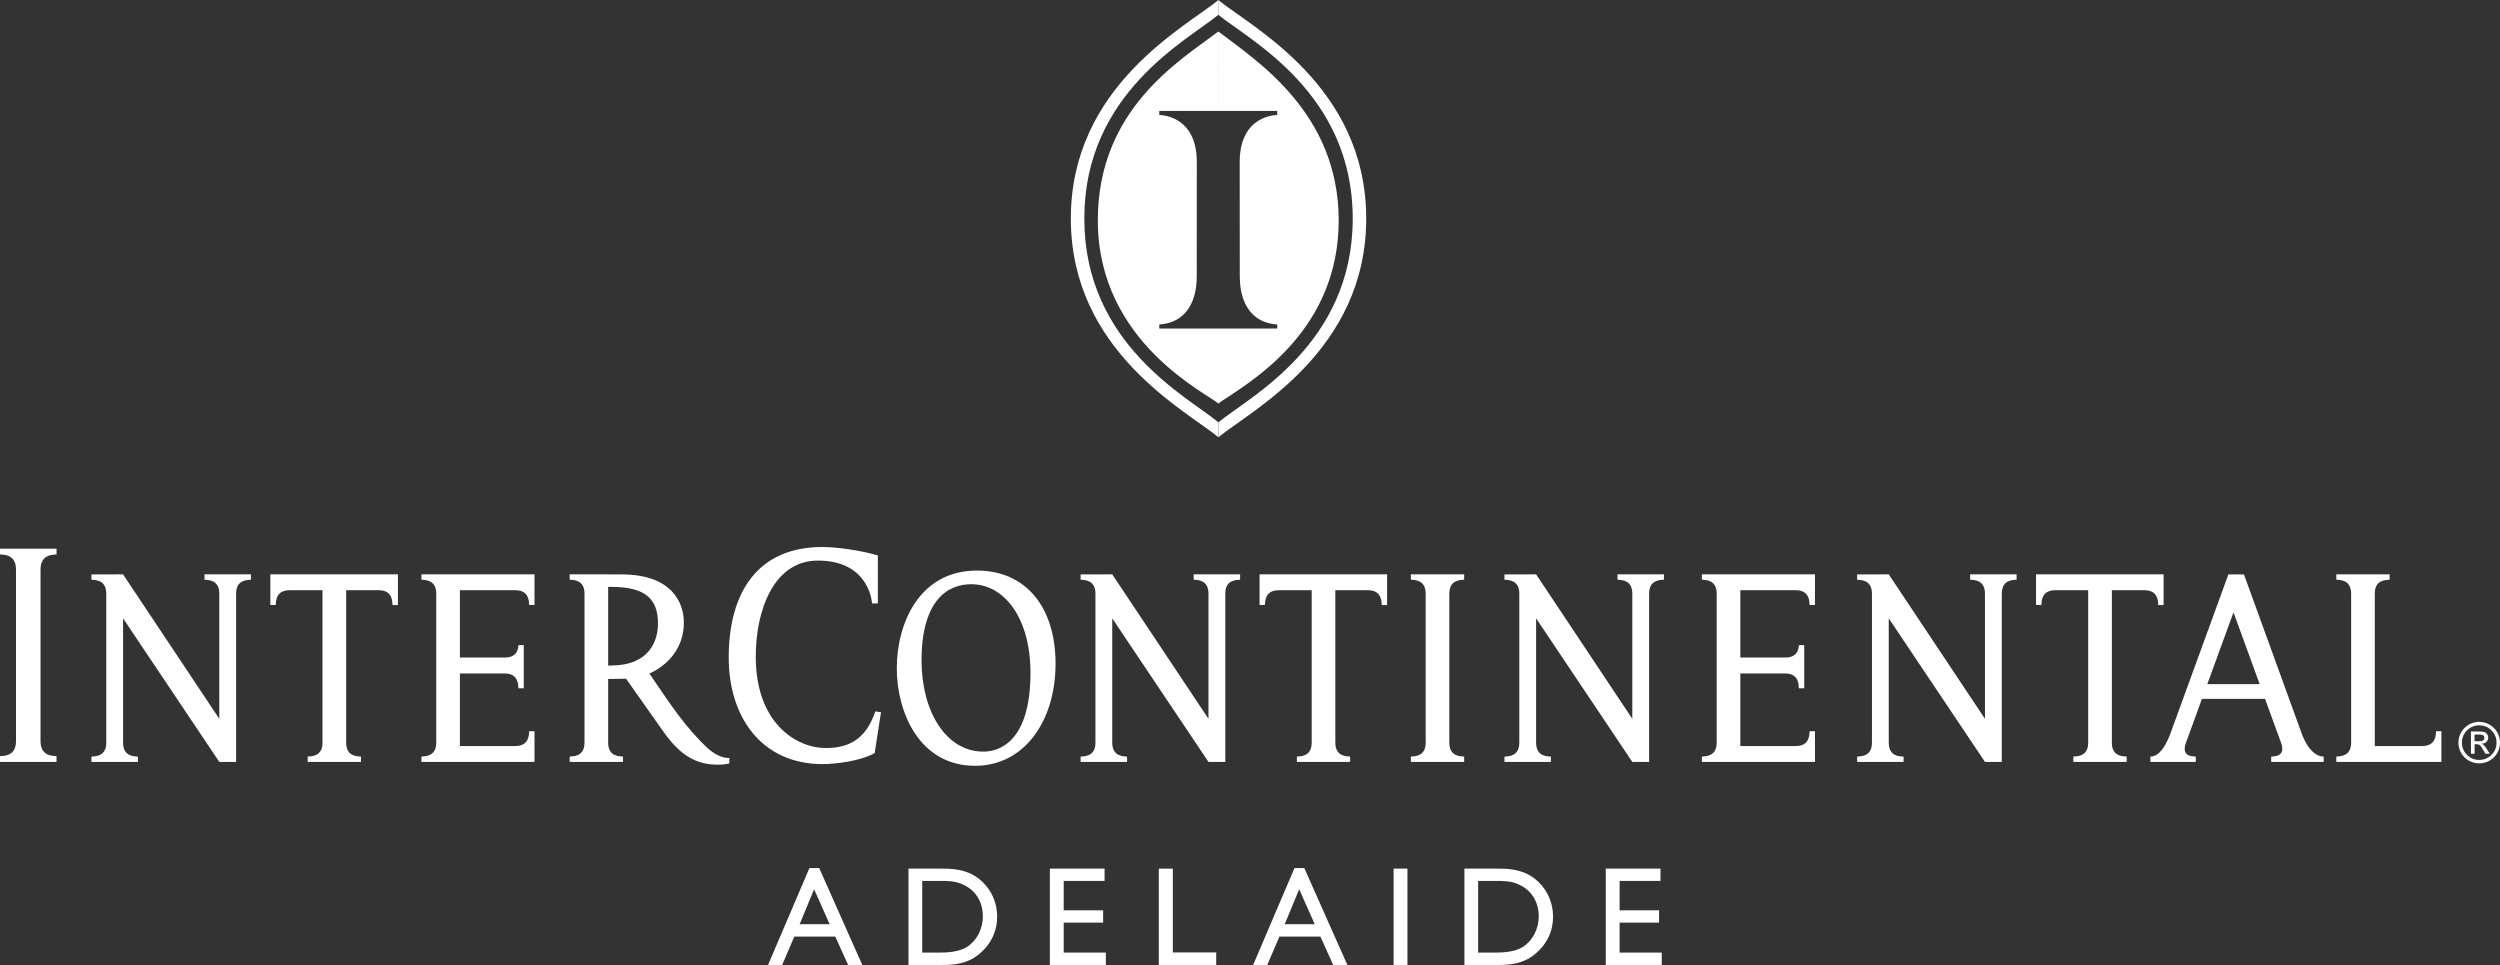 <?xml version="1.0" encoding="UTF-8"?>
<svg id="Layer_2" data-name="Layer 2" xmlns="http://www.w3.org/2000/svg" viewBox="0 0 1485.33 573.35">
  <rect x="0" y="0" width="1485.33" height="573.35" fill="#333333" stroke="none"/>
  <defs>
    <style>
      .cls-1, .cls-2 {
        fill: #fff;
      }

      .cls-2 {
        fill-rule: evenodd;
      }
    </style>
  </defs>
  <g id="Layer_1-2" data-name="Layer 1">
    <g>
      <path class="cls-1" d="M723.88,250.9c-18.02-14.99-79.66-46.22-79.66-121.05s61.63-106.08,79.66-121.09V0c-19.1,15.86-87.67,50.87-87.67,129.85s68.57,114.07,87.67,129.93v-8.89Z"/>
      <path class="cls-1" d="M723.9,250.9c18.16-14.99,79.8-46.22,79.8-121.05s-61.64-106.08-79.89-121.09V0c19.33,15.86,87.9,50.87,87.9,129.85s-68.57,114.07-87.81,129.93v-8.89Z"/>
      <path class="cls-1" d="M723.87,18.74s0,19.62,0,47.16h34.96v2.44s-22.29-.37-22.29,27.95.05,67.34.05,67.34c0,0,0,1.11.07,2.89.25,7.1,2.73,24.95,22.18,26.27v2.42h-34.99c0,6.15,0,11.88,0,17.03v-17.03h-35.08v-2.42c19.44-1.32,21.93-19.17,22.18-26.27.06-1.78.06-2.89.06-2.89,0,0,.05-39.03.05-67.34s-22.29-27.95-22.29-27.95v-2.44h35.08V18.74c-22.28,16.92-71.6,45.66-71.6,112.24,0,73.19,66.35,103.29,71.6,108.83h0s0,0,0,0c0,0,1.64-1.44,5.44-3.71,16.94-11.5,66.07-41.35,66.07-105.12s-48.52-94.75-71.47-112.24Z"/>
      <path class="cls-1" d="M869.9,452.68v-3.16c-2.13-.19-8.8.03-8.81-8.25v-88.64c.02-8.25,6.68-8.04,8.81-8.22v-3.17h-31.66v3.17c2.12.18,8.79-.03,8.8,8.24v88.65c-.02,8.24-6.67,8.03-8.8,8.22v3.16h31.66Z"/>
      <path class="cls-1" d="M33.58,452.68v-3.44c-2.29-.16-9.48.07-9.5-8.87v-102.08c.03-8.92,7.22-8.7,9.5-8.88v-3.43H0v3.43c2.3.18,9.49-.04,9.5,8.89v102.09c-.02,8.92-7.2,8.69-9.5,8.86v3.44h33.58Z"/>
      <path class="cls-1" d="M1450.51,452.68v-18.24h-3.18c-.16,2.12.05,8.79-8.23,8.81h-28.17v-90.62c.02-8.25,6.68-8.04,8.81-8.22v-3.17h-31.66v3.17c2.12.18,8.78-.03,8.81,8.24v88.65c-.03,8.24-6.69,8.03-8.81,8.22v3.16h62.43Z"/>
      <path class="cls-2" d="M584.36,446.56c8.42,0,27.88-4.9,27.88-46.82,0-32.49-15.51-52.64-35.21-52.64-13.81,0-29.51,9.28-29.51,45.38,0,30.15,14.51,54.08,36.65,54.08M579.35,454.99c-33.14,0-46.54-31.83-46.54-57.99s13.07-58.01,47.68-58.01c28.75,0,46.65,21.46,46.65,55.35s-18.48,60.65-47.79,60.65"/>
      <path class="cls-1" d="M961.01,341.24v3.17c2.13.18,8.78-.03,8.8,8.22v74.44l-57.16-85.83-18.8.03v3.15c2.12.18,8.79-.03,8.82,8.22v88.64c-.02,8.28-6.68,8.06-8.82,8.25v3.16h27.6v-3.16c-2.12-.19-8.78.03-8.8-8.22v-73.93l57.16,85.3h9.99v-100.03c.02-8.27,6.69-8.06,8.8-8.24v-3.17h-27.59Z"/>
      <path class="cls-1" d="M1170.53,341.24v3.17c2.12.18,8.78-.03,8.8,8.22v74.44l-57.17-85.83-18.78.03v3.15c2.13.18,8.78-.03,8.8,8.22v88.64c-.01,8.28-6.67,8.06-8.8,8.25v3.16h27.59v-3.16c-2.13-.19-8.78.03-8.8-8.22v-73.93l57.17,85.3h9.99v-100.03c.02-8.27,6.68-8.06,8.8-8.24v-3.17h-27.59Z"/>
      <path class="cls-1" d="M317.57,452.68v-18.24h-3.17c-.18,2.12.03,8.79-8.24,8.81h-32.92v-43.13h26.57c8.25.03,8.04,6.69,8.22,8.81h3.16v-25.65h-3.16c-.18,2.12-.63,7.4-8.24,7.4h-26.55v-40.02h32.92c8.27.01,8.06,6.67,8.24,8.8h3.17v-18.24h-67.19v3.18c2.12.18,8.79-.03,8.81,8.24v88.65c-.03,8.24-6.69,8.03-8.81,8.22v3.16h67.19Z"/>
      <path class="cls-1" d="M1078.34,452.68l-.02-18.24h-3.17c-.17,2.12.04,8.79-8.23,8.81h-32.93v-43.13h26.56c8.28.03,8.05,6.69,8.24,8.81h3.16v-25.65h-3.16c-.19,2.12-.62,7.4-8.25,7.4h-26.55v-40.02h32.93c8.27.01,8.06,6.67,8.23,8.8h3.17l.02-18.24h-67.2v3.18c2.12.18,8.79-.03,8.8,8.24v88.65c-.03,8.24-6.68,8.03-8.8,8.22v3.16h67.2Z"/>
      <path class="cls-1" d="M488.82,453.98c7.32,0,22.54-1.77,30.85-6.58l3.76-24.23-3.4-.51c-6.07,18.29-17.75,21.76-29.47,21.76-17.66,0-41.54-15.01-41.54-54.2,0-28.07,10.87-57.16,36.91-57.16,28.84,0,31.94,22.12,32.2,25.44h3.43v-28.49c-10.54-3.14-24.92-5.01-33.09-5.01-38,0-55.52,26.59-55.52,65.67,0,35.39,19.52,63.31,55.85,63.31Z"/>
      <path class="cls-1" d="M1285.46,359.47h-3.16c-.17-2.13.03-8.79-8.23-8.8h-19.35v90.6c0,8.28,6.66,8.06,8.8,8.24v3.17h-31.68v-3.17c2.13-.18,8.79.04,8.82-8.21v-90.63h-19.58c-8.27.01-8.06,6.67-8.23,8.8h-3.17v-18.24h75.78v18.24Z"/>
      <path class="cls-1" d="M1345.73,415.23l9.52,26.06c2.94,8.25-3.78,8.04-5.85,8.23v3.16h31.16v-3.16c-2.34,0-8.16-1.28-12.76-12.94l-34.6-95.32h-9.24l-34.78,95.45c-4.6,11.66-9.24,12.8-11.57,12.8v3.16h26.97v-3.16c-2.08-.19-8.83.03-5.84-8.23l9.5-26.06h37.49ZM1326.99,363.79l15.55,42.68h-31.11l15.57-42.68Z"/>
      <path class="cls-1" d="M121.49,341.24v3.17c2.12.18,8.78-.03,8.8,8.22v74.44l-57.18-85.83-18.78.03v3.15c2.14.18,8.79-.03,8.81,8.22v88.64c-.01,8.28-6.68,8.06-8.81,8.25v3.16h27.6v-3.16c-2.12-.19-8.77.03-8.81-8.22v-73.93l57.18,85.3h9.98v-100.03c.02-8.27,6.68-8.06,8.81-8.24v-3.17h-27.59Z"/>
      <path class="cls-1" d="M236.42,359.47h-3.18c-.18-2.13.05-8.79-8.22-8.8h-19.36v90.6c.02,8.28,6.68,8.06,8.8,8.24v3.17h-31.66v-3.17c2.13-.18,8.79.04,8.81-8.21v-90.63h-19.57c-8.27.01-8.05,6.67-8.24,8.8h-3.17v-18.24h75.79v18.24Z"/>
      <path class="cls-1" d="M709.19,341.24v3.17c2.13.18,8.79-.03,8.81,8.22v74.44l-57.18-85.83-18.79.03v3.15c2.13.18,8.78-.03,8.81,8.22v88.64c-.02,8.28-6.68,8.06-8.81,8.25v3.16h27.59v-3.16c-2.12-.19-8.77.03-8.8-8.22v-73.93l57.18,85.3h9.99v-100.03c0-8.27,6.66-8.06,8.8-8.24v-3.17h-27.6Z"/>
      <path class="cls-1" d="M824.11,359.47h-3.16c-.18-2.13.05-8.79-8.22-8.8h-19.36v90.6c.02,8.28,6.68,8.06,8.8,8.24v3.17h-31.65v-3.17c2.11-.18,8.78.04,8.8-8.21v-90.63h-19.56c-8.28.01-8.06,6.67-8.24,8.8h-3.17v-18.24h75.77v18.24Z"/>
      <path class="cls-1" d="M420.56,444.62c-13.32-12.34-22.16-26.04-34.77-44.5,0,0,20.5-7.66,20.5-30.33,0-11.11-6.48-28.52-37.13-28.52h-7.83v-.03h-22.86v3.17c2.14.18,8.79-.03,8.81,8.24v88.65c-.03,8.24-6.68,8.03-8.81,8.22v3.16h31.66v-3.16c-2.13-.19-8.79.03-8.8-8.25v-37.87l10.67-.14c4.94,7.13,18.16,25.71,22.27,31.59,11.29,16.03,21.46,19.47,32.52,19.47,3.02,0,5.69-.48,6.54-.8v-3.17c-1.75,0-6.32-.06-12.79-5.73ZM362.91,395.4h-1.58v-46.73h1.69c21.01,0,27.9,7.62,27.9,21.79,0,10.36-5.18,24.95-28.01,24.95Z"/>
      <path class="cls-1" d="M1473,428.89c2.2,0,4.25.54,6.17,1.65,1.91,1.11,3.42,2.63,4.51,4.52,1.13,1.92,1.66,3.97,1.66,6.16s-.53,4.26-1.64,6.18c-1.11,1.88-2.61,3.39-4.52,4.49-1.91,1.1-3.97,1.65-6.18,1.65s-4.3-.55-6.21-1.65c-1.91-1.09-3.42-2.58-4.52-4.49-1.09-1.91-1.66-3.97-1.66-6.18s.56-4.27,1.67-6.17c1.1-1.9,2.63-3.4,4.51-4.52,1.93-1.1,3.99-1.64,6.21-1.64ZM1473,430.94c-2.84,0-5.28,1.01-7.29,3.02-2.01,2.02-3,4.44-3,7.26s.99,5.28,3,7.27c2.01,2.01,4.44,3,7.29,3s5.27-1,7.26-3c2.01-2.02,3.02-4.44,3.02-7.27s-1.01-5.25-3.02-7.26c-2.03-2.01-4.43-3.02-7.26-3.02ZM1470.21,447.83h-2.15v-13.24h4.61c1.61,0,2.77.13,3.44.38.68.26,1.22.69,1.62,1.29.41.59.6,1.25.6,1.9,0,1.01-.35,1.87-1.05,2.57-.71.69-1.63,1.08-2.74,1.17.5.22.97.55,1.41,1.02.45.48.99,1.26,1.69,2.33l1.59,2.57h-2.59l-1.18-2.08c-.85-1.48-1.51-2.45-1.99-2.89-.49-.43-1.14-.67-1.97-.67h-1.27v5.63ZM1470.21,436.4v3.98h2.63c1.1,0,1.91-.17,2.43-.49.51-.3.77-.82.77-1.52s-.26-1.24-.74-1.52c-.51-.31-1.38-.44-2.64-.44h-2.45Z"/>
      <g>
        <path class="cls-1" d="M512.32,573.35h-8.4l-7.64-16.88h-24.36l-7.22,16.88h-8.4l24.61-57.62h5.8l25.62,57.62ZM492.92,549.08l-9.24-20.75-8.57,20.75h17.81Z"/>
        <path class="cls-1" d="M559.09,516.07c5.38,0,14.7,0,22.34,5.88,6.38,4.87,11,12.94,11,22.76,0,14.53-10.25,22.17-13.77,24.36-6.97,4.28-14.87,4.28-20.75,4.28h-18.14v-57.28h19.32ZM547.92,523.38v42.58h10.58c4.28,0,11-.34,15.87-3.27,5.8-3.61,9.58-10.58,9.58-18.4,0-6.97-3.19-14.95-11.93-18.81-4.7-2.1-8.57-2.1-13.78-2.1h-10.33Z"/>
        <path class="cls-1" d="M656.25,523.38h-24.27v17.47h23.43v7.31h-23.43v17.8h25.03v7.39h-33.26v-57.28h32.51v7.31Z"/>
        <path class="cls-1" d="M696.81,565.88h25.78v7.48h-34.1v-57.28h8.32v49.81Z"/>
        <path class="cls-1" d="M800.53,573.35h-8.4l-7.64-16.88h-24.36l-7.23,16.88h-8.4l24.61-57.62h5.8l25.62,57.62ZM781.12,549.08l-9.24-20.75-8.57,20.75h17.8Z"/>
        <path class="cls-1" d="M836.21,573.35h-8.23v-57.28h8.23v57.28Z"/>
        <path class="cls-1" d="M889.37,516.07c5.37,0,14.7,0,22.34,5.88,6.38,4.87,11,12.94,11,22.76,0,14.53-10.25,22.17-13.78,24.36-6.97,4.28-14.87,4.28-20.74,4.28h-18.14v-57.28h19.32ZM878.2,523.38v42.58h10.58c4.28,0,11-.34,15.87-3.27,5.8-3.61,9.57-10.58,9.57-18.4,0-6.97-3.19-14.95-11.93-18.81-4.71-2.1-8.57-2.1-13.78-2.1h-10.33Z"/>
        <path class="cls-1" d="M986.53,523.38h-24.27v17.47h23.43v7.31h-23.43v17.8h25.03v7.39h-33.26v-57.28h32.51v7.31Z"/>
      </g>
    </g>
  </g>
</svg>
